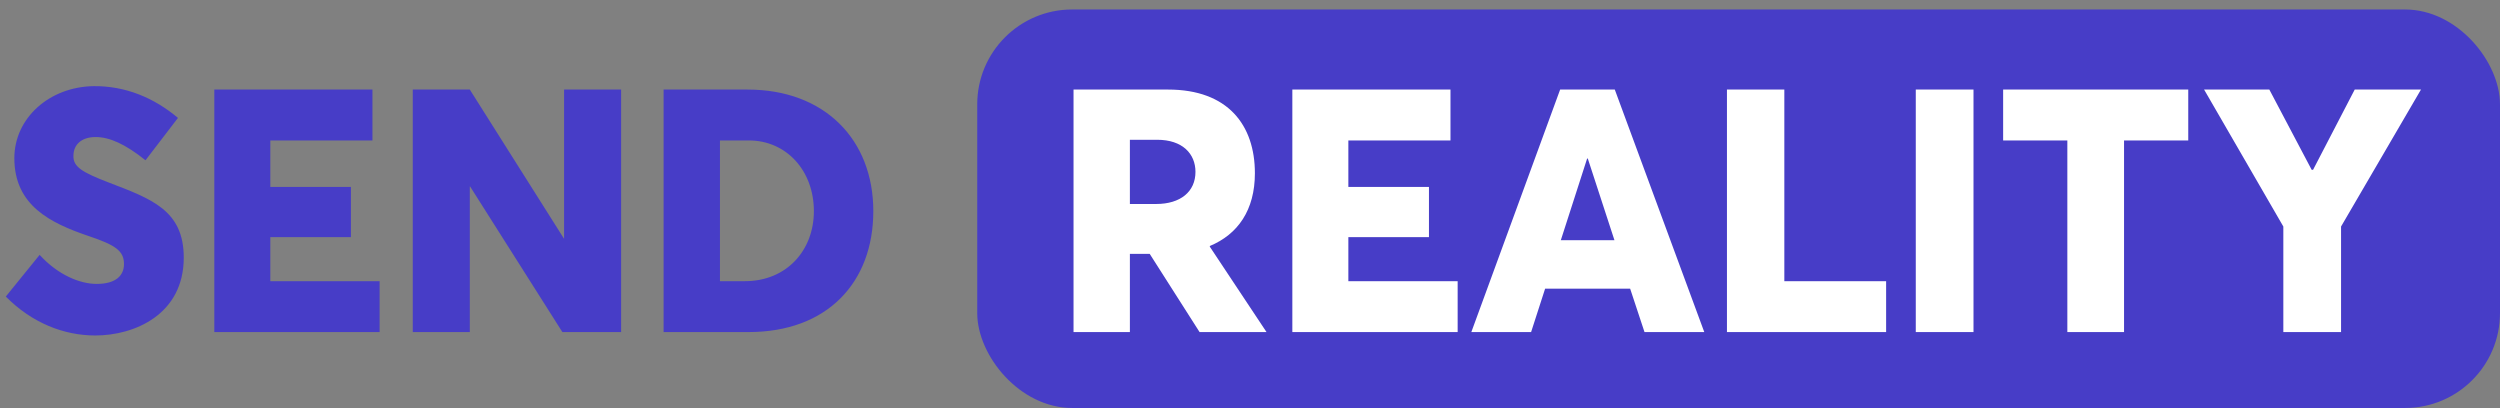 <svg width="2108" height="344" viewBox="0 0 2108 344" fill="none" xmlns="http://www.w3.org/2000/svg">
<rect x="0" y="0" width="2108" height="344" fill="#808080" stroke="none"/>
<rect width="321" height="84" rx="20" transform="translate(824 8) scale(4)" fill="#473DC7"/>
<path d="M20.088 70.72C28.296 70.72 38.736 66.328 38.736 54.304C38.736 44.296 31.896 41.92 22.896 38.464C17.28 36.304 15.408 35.152 15.48 32.848C15.48 30.4 17.28 28.888 20.16 28.888C23.04 28.888 26.352 30.328 30.672 33.784L37.512 24.856C32.472 20.608 26.424 18.088 19.728 18.16C10.44 18.304 3.024 24.856 3.024 33.352C3.024 43.36 10.728 47.032 18.504 49.696C24.336 51.64 26.136 52.864 26.136 55.672C26.136 57.976 24.552 59.848 20.376 59.848C16.848 59.848 12.24 57.976 8.352 53.728L1.224 62.512C6.768 68.128 13.536 70.72 20.088 70.72ZM45.175 70H80.023V59.272H56.983V49.984H73.975V39.4H56.983V29.608H78.511V18.88H45.175V70ZM118.907 18.88V50.344L99.035 18.88H87.011V70H99.035V39.328H99.107L118.547 70H130.931V18.88H118.907ZM139.886 70H157.814C174.374 70 184.094 59.56 184.094 44.512C184.094 29.392 173.798 18.88 157.598 18.88H139.886V70ZM151.766 59.272V29.608H157.886C165.734 29.608 171.566 35.944 171.566 44.512C171.566 52.792 165.806 59.272 157.022 59.272H151.766Z" transform="scale(4)" fill="#473DC7"/>
<path d="M266.98 70L255.028 52V51.856C260.932 49.408 264.532 44.296 264.532 36.52C264.532 26.368 258.844 18.88 246.244 18.88H226.3V70H238.18V53.512H242.356L252.868 70H266.98ZM238.18 29.464H243.94C249.268 29.464 252.004 32.416 252.004 36.232C252.004 40.408 248.836 43 243.724 43H238.18V29.464ZM272.425 70H307.273V59.272H284.233V49.984H301.225V39.4H284.233V29.608H305.761V18.88H272.425V70ZM346.661 70H359.261L340.397 18.88H328.877L310.157 70H322.757L325.709 60.856H343.637L346.661 70ZM329.021 50.632L334.565 33.424H334.709L340.325 50.632H329.021ZM364.042 70H397.594V59.272H376.138V18.88H364.042V70ZM403.846 70H416.014V18.88H403.846V70ZM435.796 70H447.748V29.608H461.284V18.88H422.26V29.608H435.796V70ZM496.374 18.88L487.59 35.8H487.302L478.374 18.88H464.622L481.326 47.752V70H493.494V47.752L510.342 18.88H496.374Z" transform="scale(4)" fill="white"/>
</svg>

